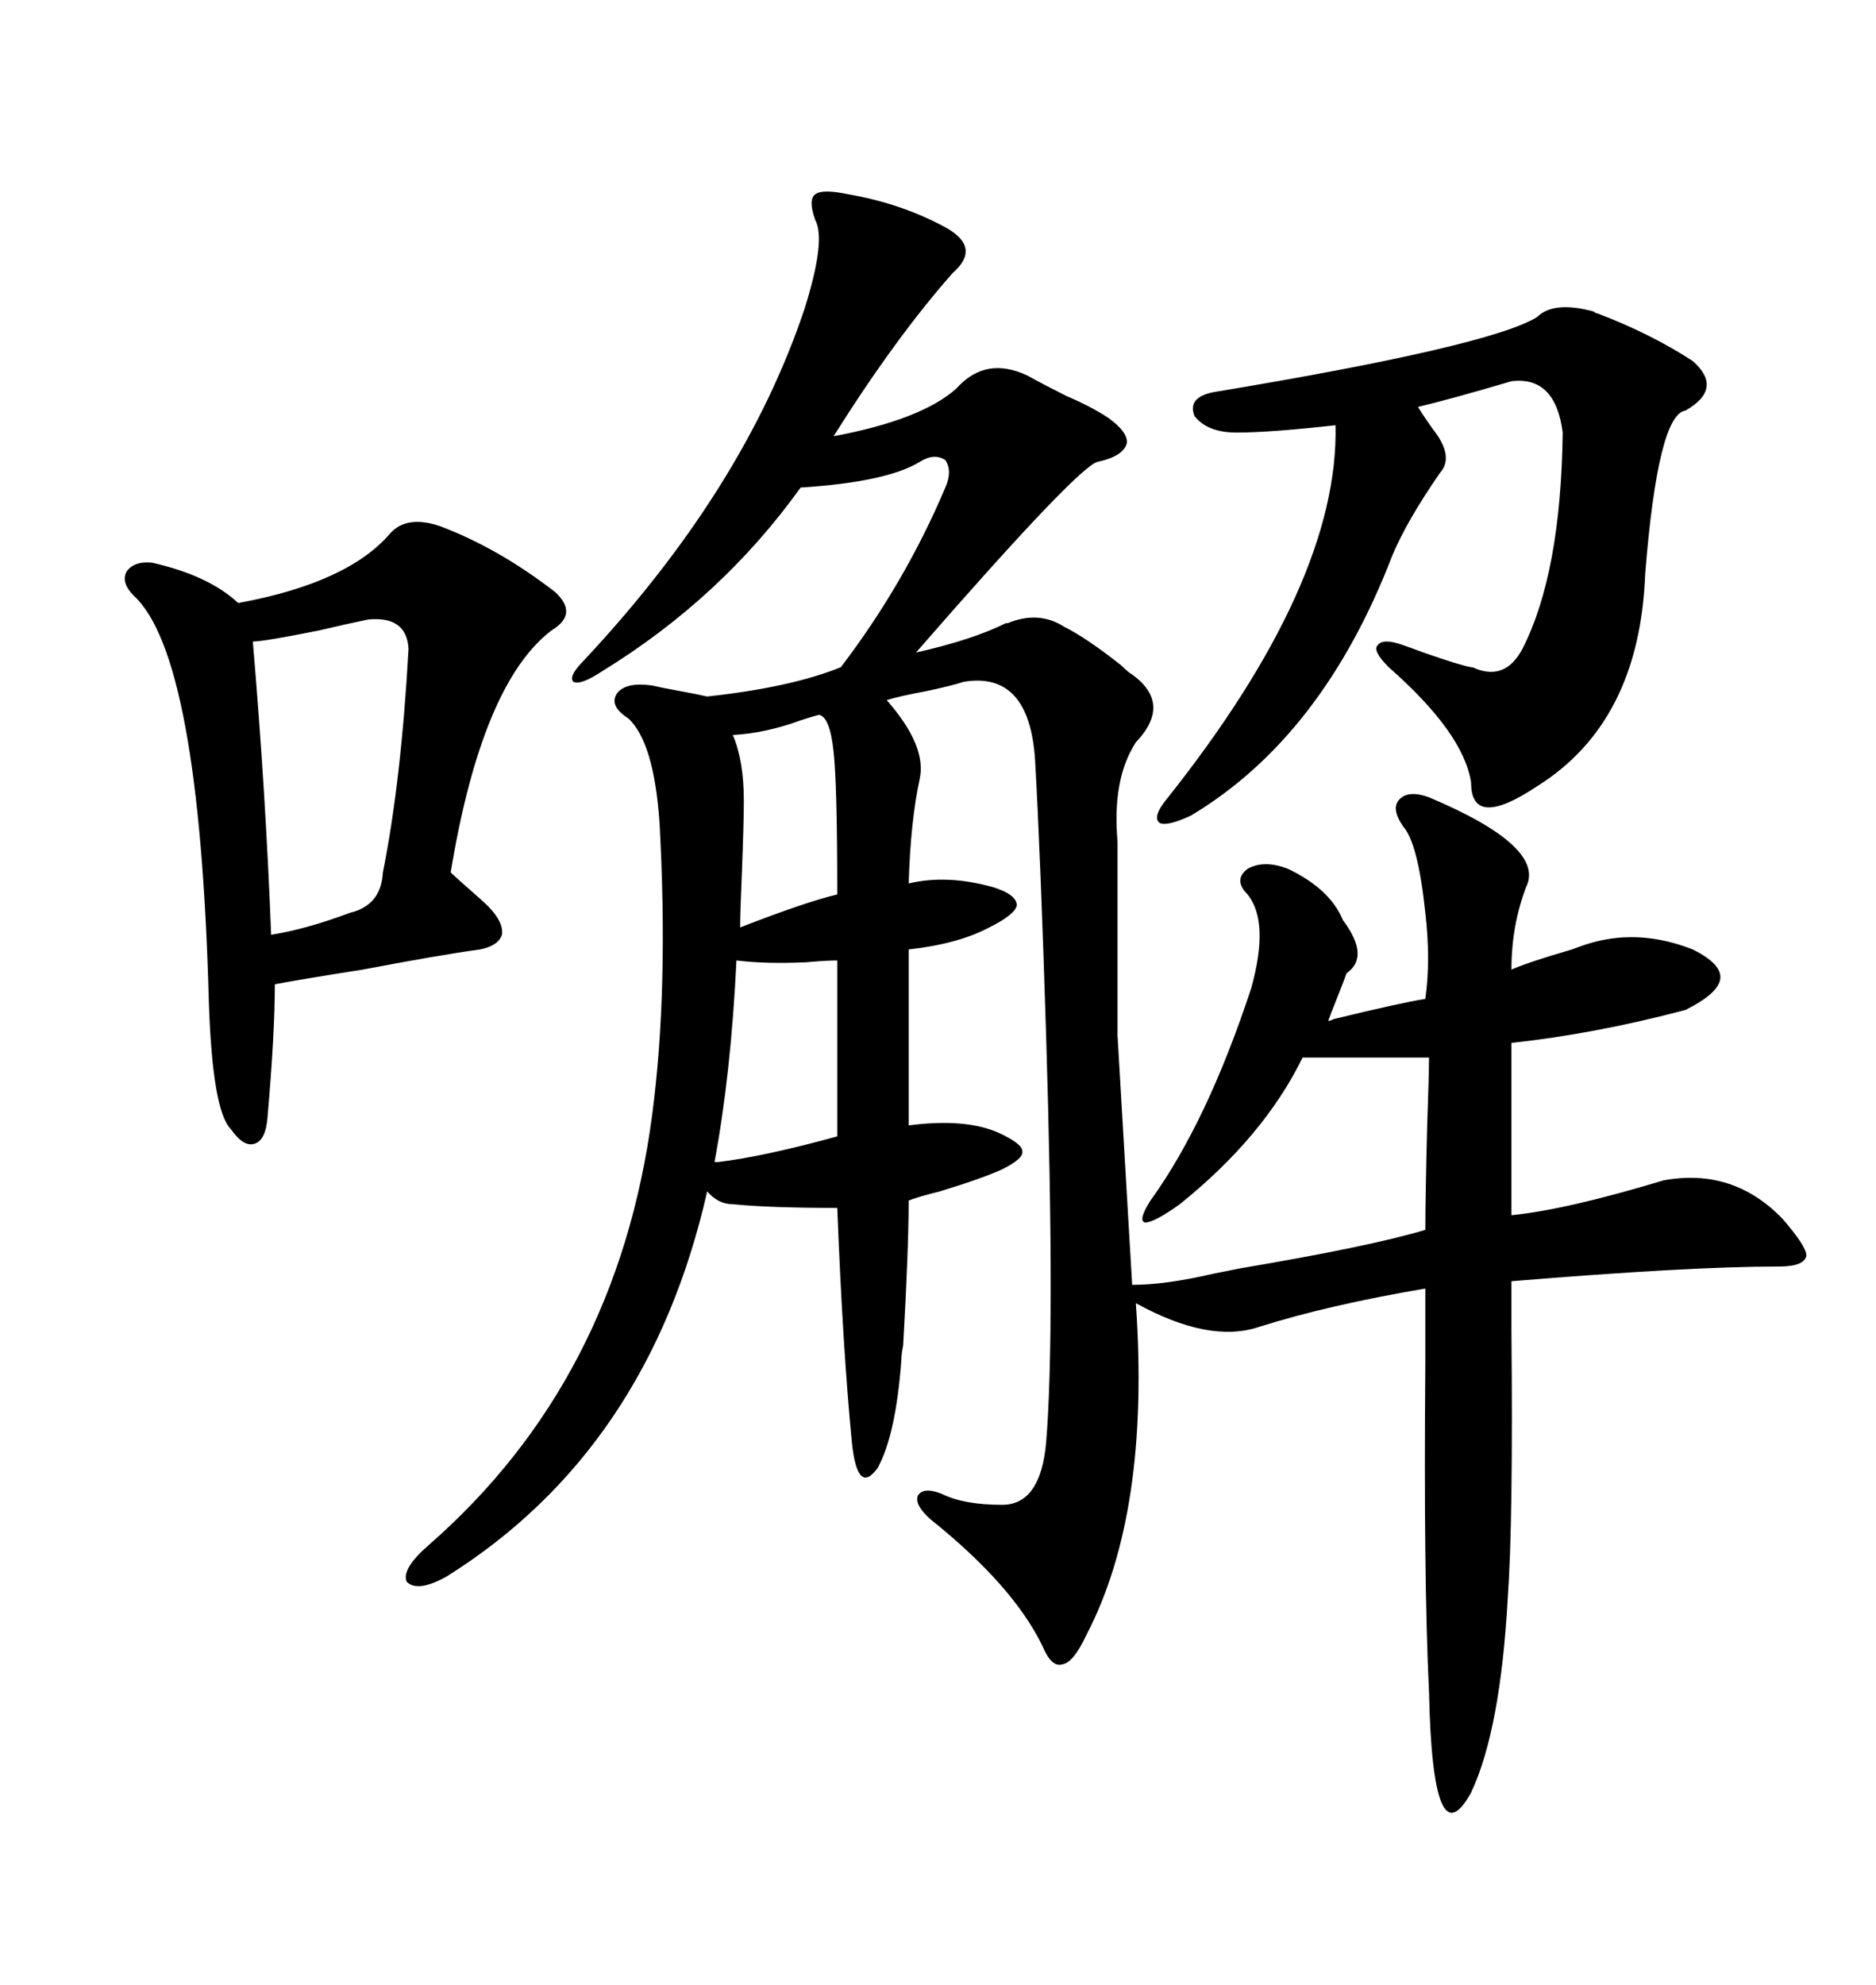 <svg xmlns="http://www.w3.org/2000/svg" xmlns:xlink="http://www.w3.org/1999/xlink" width="300" height="317.285"><path d="M130.37 35.16L130.37 35.16Q129.20 31.93 130.37 31.05L130.37 31.05Q131.54 30.18 135.64 31.05L135.64 31.05Q144.14 32.52 151.17 36.33L151.17 36.33Q157.03 39.55 152.34 43.65L152.34 43.65Q143.26 53.91 133.30 69.73L133.30 69.73Q147.36 67.09 152.93 62.11L152.93 62.11Q157.62 56.84 164.36 60.06L164.36 60.06Q166.99 61.52 170.51 63.28L170.51 63.28Q174.61 65.04 177.25 66.80L177.25 66.80Q180.47 69.14 180.18 70.90L180.18 70.90Q179.59 72.95 175.49 73.83L175.49 73.83Q172.27 74.71 146.48 104.30L146.48 104.30Q155.57 102.25 160.84 99.61L160.84 99.61Q160.84 99.61 161.13 99.61L161.13 99.61Q166.11 97.56 170.21 100.20L170.21 100.20Q173.73 101.95 179.30 106.35L179.30 106.35Q180.47 107.52 181.05 107.81L181.05 107.81Q187.50 112.50 181.64 118.65L181.64 118.65Q177.83 124.51 178.71 134.47L178.71 134.47L178.71 165.53L181.05 205.37Q186.33 205.37 193.95 203.61L193.95 203.61Q195.41 203.32 198.34 202.73L198.34 202.73Q219.14 199.22 227.93 196.58L227.93 196.58Q227.93 191.60 228.22 180.18L228.22 180.18Q228.52 171.68 228.52 169.04L228.52 169.04L208.30 169.04Q202.15 181.64 188.67 192.48L188.67 192.48Q184.57 195.41 183.11 195.41L183.11 195.41Q181.93 195.12 183.98 191.89L183.98 191.89Q193.07 179.30 200.10 157.91L200.10 157.91Q203.03 147.36 199.51 142.97L199.51 142.97Q197.17 140.63 199.51 138.87L199.51 138.87Q202.15 137.40 205.96 138.87L205.96 138.87Q212.70 142.09 214.75 147.07L214.75 147.07Q219.14 152.93 215.33 155.57L215.33 155.57Q215.04 156.45 213.87 159.38L213.87 159.38Q212.70 162.30 212.40 163.18L212.40 163.18Q212.70 163.18 213.28 162.89L213.28 162.89Q224.12 160.25 227.93 159.67L227.93 159.67Q228.81 153.52 227.93 145.90L227.93 145.90Q226.76 134.77 224.41 132.13L224.41 132.13Q222.36 129.20 223.83 127.73L223.83 127.73Q225.29 126.27 228.52 127.44L228.52 127.44Q247.27 135.35 244.04 141.80L244.04 141.80Q241.70 147.95 241.70 154.98L241.70 154.98Q244.34 153.81 251.37 151.76L251.37 151.76Q253.71 150.88 254.88 150.59L254.88 150.59Q262.50 148.54 270.70 151.76L270.70 151.76Q275.39 154.10 275.10 156.45L275.10 156.45Q274.80 158.79 269.53 161.43L269.53 161.43Q255.18 165.23 241.70 166.70L241.70 166.70L241.70 194.24Q250.49 193.36 266.02 188.67L266.02 188.67Q277.15 186.62 285.06 194.82L285.06 194.82Q288.87 199.22 288.87 200.68L288.87 200.68Q288.57 202.44 284.47 202.44L284.47 202.44Q270.12 202.44 241.70 204.79L241.70 204.79Q241.70 206.84 241.70 212.70L241.70 212.70Q241.99 243.16 241.11 255.47L241.11 255.47Q239.94 276.56 235.25 286.52L235.25 286.52Q229.10 297.66 228.52 270.41L228.52 270.41Q227.64 252.25 227.93 217.97L227.93 217.97Q227.93 209.47 227.93 205.96L227.93 205.96Q212.40 208.59 201.27 212.11L201.27 212.11Q193.36 214.75 181.64 208.30L181.64 208.30Q183.98 241.70 173.73 261.33L173.73 261.33Q171.68 265.72 169.92 266.02L169.92 266.02Q168.16 266.60 166.70 263.09L166.70 263.09Q162.01 253.42 148.83 242.87L148.83 242.87Q146.19 240.53 146.78 239.06L146.78 239.06Q147.66 237.60 150.59 238.77L150.59 238.77Q154.10 240.53 160.25 240.53L160.25 240.53Q166.41 240.53 167.29 230.57L167.29 230.57Q168.75 212.99 167.29 165.53L167.29 165.53Q166.41 137.11 165.53 121.58L165.53 121.58Q164.65 107.23 154.10 108.98L154.10 108.98Q152.34 109.57 148.24 110.45L148.24 110.45Q143.55 111.33 141.80 111.91L141.80 111.91Q148.24 119.24 147.07 124.51L147.07 124.51Q145.61 131.25 145.31 141.21L145.31 141.21Q151.46 139.75 158.79 141.80L158.79 141.80Q162.60 142.97 162.60 144.73L162.60 144.73Q162.30 146.19 158.20 148.24L158.20 148.24Q153.22 150.88 145.31 151.76L145.31 151.76L145.31 179.88Q154.39 178.71 159.67 181.05L159.67 181.05Q163.48 182.81 163.48 183.98L163.48 183.98Q163.77 185.16 160.25 186.91L160.25 186.91Q157.03 188.38 150.29 190.43L150.29 190.43Q146.78 191.31 145.31 191.89L145.31 191.89Q145.31 199.51 144.43 215.04L144.43 215.04Q144.14 216.50 144.14 217.38L144.14 217.38Q143.26 229.39 140.33 234.67L140.33 234.67Q137.11 239.06 136.23 230.57L136.23 230.57Q134.77 215.63 133.89 193.07L133.89 193.07Q123.05 193.07 117.19 192.48L117.19 192.48Q114.84 192.48 113.09 190.43L113.09 190.43Q103.71 231.74 71.48 251.95L71.48 251.95Q66.80 254.59 65.04 252.83L65.04 252.83Q64.16 250.78 68.55 246.97L68.55 246.97Q98.73 220.61 104.30 178.13L104.30 178.13Q106.93 158.20 105.47 131.54L105.47 131.54Q104.59 118.65 100.49 114.84L100.49 114.84Q97.27 112.79 98.73 110.74L98.73 110.74Q100.20 108.98 104.30 109.57L104.30 109.57Q105.47 109.86 108.69 110.45L108.69 110.45Q111.91 111.04 113.09 111.33L113.09 111.33Q126.56 109.86 134.47 106.64L134.47 106.64Q144.73 93.16 151.17 77.93L151.17 77.93Q152.34 75.29 151.17 73.54L151.17 73.54Q149.41 72.36 147.07 73.83L147.07 73.83Q141.80 77.05 128.03 77.93L128.03 77.93Q115.43 95.51 96.39 107.23L96.39 107.23Q92.87 109.57 91.70 108.98L91.70 108.98Q90.82 108.11 93.46 105.47L93.46 105.47Q118.95 78.22 128.61 49.51L128.61 49.51Q132.13 38.38 130.37 35.16ZM70.31 84.08L70.31 84.08Q79.69 87.60 88.77 94.63L88.77 94.63Q92.58 98.14 88.18 100.78L88.18 100.78Q77.05 109.28 72.07 139.45L72.07 139.45Q72.66 140.04 75 142.09L75 142.09Q77.34 144.14 77.93 144.73L77.93 144.73Q80.57 147.36 80.27 149.41L80.27 149.41Q79.69 151.17 76.76 151.76L76.76 151.76Q70.31 152.64 58.01 154.98L58.01 154.98Q48.63 156.45 43.95 157.32L43.95 157.32Q43.95 165.23 42.77 178.71L42.77 178.71Q42.48 182.23 40.72 182.81L40.72 182.81Q38.96 183.40 36.91 180.47L36.91 180.47Q33.98 177.54 33.40 160.25L33.40 160.25Q31.93 104.88 21.39 95.21L21.39 95.21Q19.34 93.16 20.21 91.41L20.21 91.41Q21.39 89.65 24.32 89.94L24.32 89.94Q33.40 91.99 38.09 96.39L38.09 96.39Q55.66 93.16 62.40 85.25L62.40 85.25Q65.04 82.32 70.31 84.08ZM245.80 50.68L245.80 50.68Q248.44 48.05 254.88 49.80L254.88 49.80Q255.18 50.10 255.47 50.10L255.47 50.10Q263.96 53.32 270.70 57.71L270.70 57.71Q275.68 62.11 269.53 65.63L269.53 65.63Q265.14 66.21 263.09 91.70L263.09 91.70Q262.21 115.43 245.80 125.68L245.80 125.68Q235.25 132.71 235.25 125.10L235.25 125.10Q234.08 117.19 222.07 106.64L222.07 106.64Q219.43 104.00 220.31 103.13L220.31 103.13Q221.19 101.95 224.41 103.13L224.41 103.13Q225.29 103.42 227.64 104.30L227.64 104.30Q233.50 106.35 235.25 106.64L235.25 106.64Q235.55 106.64 236.13 106.93L236.13 106.93Q240.82 108.69 243.46 103.71L243.46 103.71Q249.61 91.70 249.90 69.14L249.90 69.14Q248.73 60.06 241.70 60.94L241.70 60.94Q231.74 63.87 226.76 65.04L226.76 65.04Q227.64 66.50 229.10 68.55L229.10 68.55Q232.62 72.95 230.27 75.59L230.27 75.59Q225 83.20 222.66 88.77L222.66 88.77Q211.52 117.77 190.43 130.37L190.43 130.37Q186.62 132.13 185.45 131.54L185.45 131.54Q184.28 130.66 186.33 128.03L186.33 128.03Q214.16 93.16 213.57 67.97L213.57 67.97Q203.03 69.14 197.75 69.14L197.75 69.14Q193.07 69.14 191.02 66.50L191.02 66.50Q189.84 63.57 193.95 62.70L193.95 62.70Q238.18 55.37 245.80 50.68ZM58.89 99.02L58.89 99.02Q55.96 99.61 50.98 100.78L50.98 100.78Q42.19 102.54 40.43 102.54L40.43 102.54Q42.48 126.56 43.36 149.41L43.36 149.41Q48.93 148.54 55.96 145.90L55.96 145.90Q60.94 144.73 61.23 139.45L61.23 139.45Q64.16 124.80 65.33 103.71L65.33 103.71Q65.04 98.44 58.89 99.02ZM117.77 153.52L117.77 153.52Q116.89 171.68 114.26 185.74L114.26 185.74L114.84 185.74Q122.17 184.86 133.89 181.64L133.89 181.64L133.89 153.52Q132.13 153.52 128.91 153.81L128.91 153.81Q122.46 154.10 117.77 153.52ZM130.96 114.26L130.96 114.26Q129.79 114.55 128.03 115.14L128.03 115.14Q122.46 117.19 117.19 117.48L117.19 117.48Q118.95 121.58 118.95 128.03L118.95 128.03Q118.95 131.25 118.65 139.16L118.65 139.16Q118.36 145.90 118.36 148.24L118.36 148.24Q128.91 144.14 133.89 142.97L133.89 142.97Q133.89 125.39 133.30 120.12L133.30 120.12Q132.71 114.55 130.96 114.26Z"/></svg>